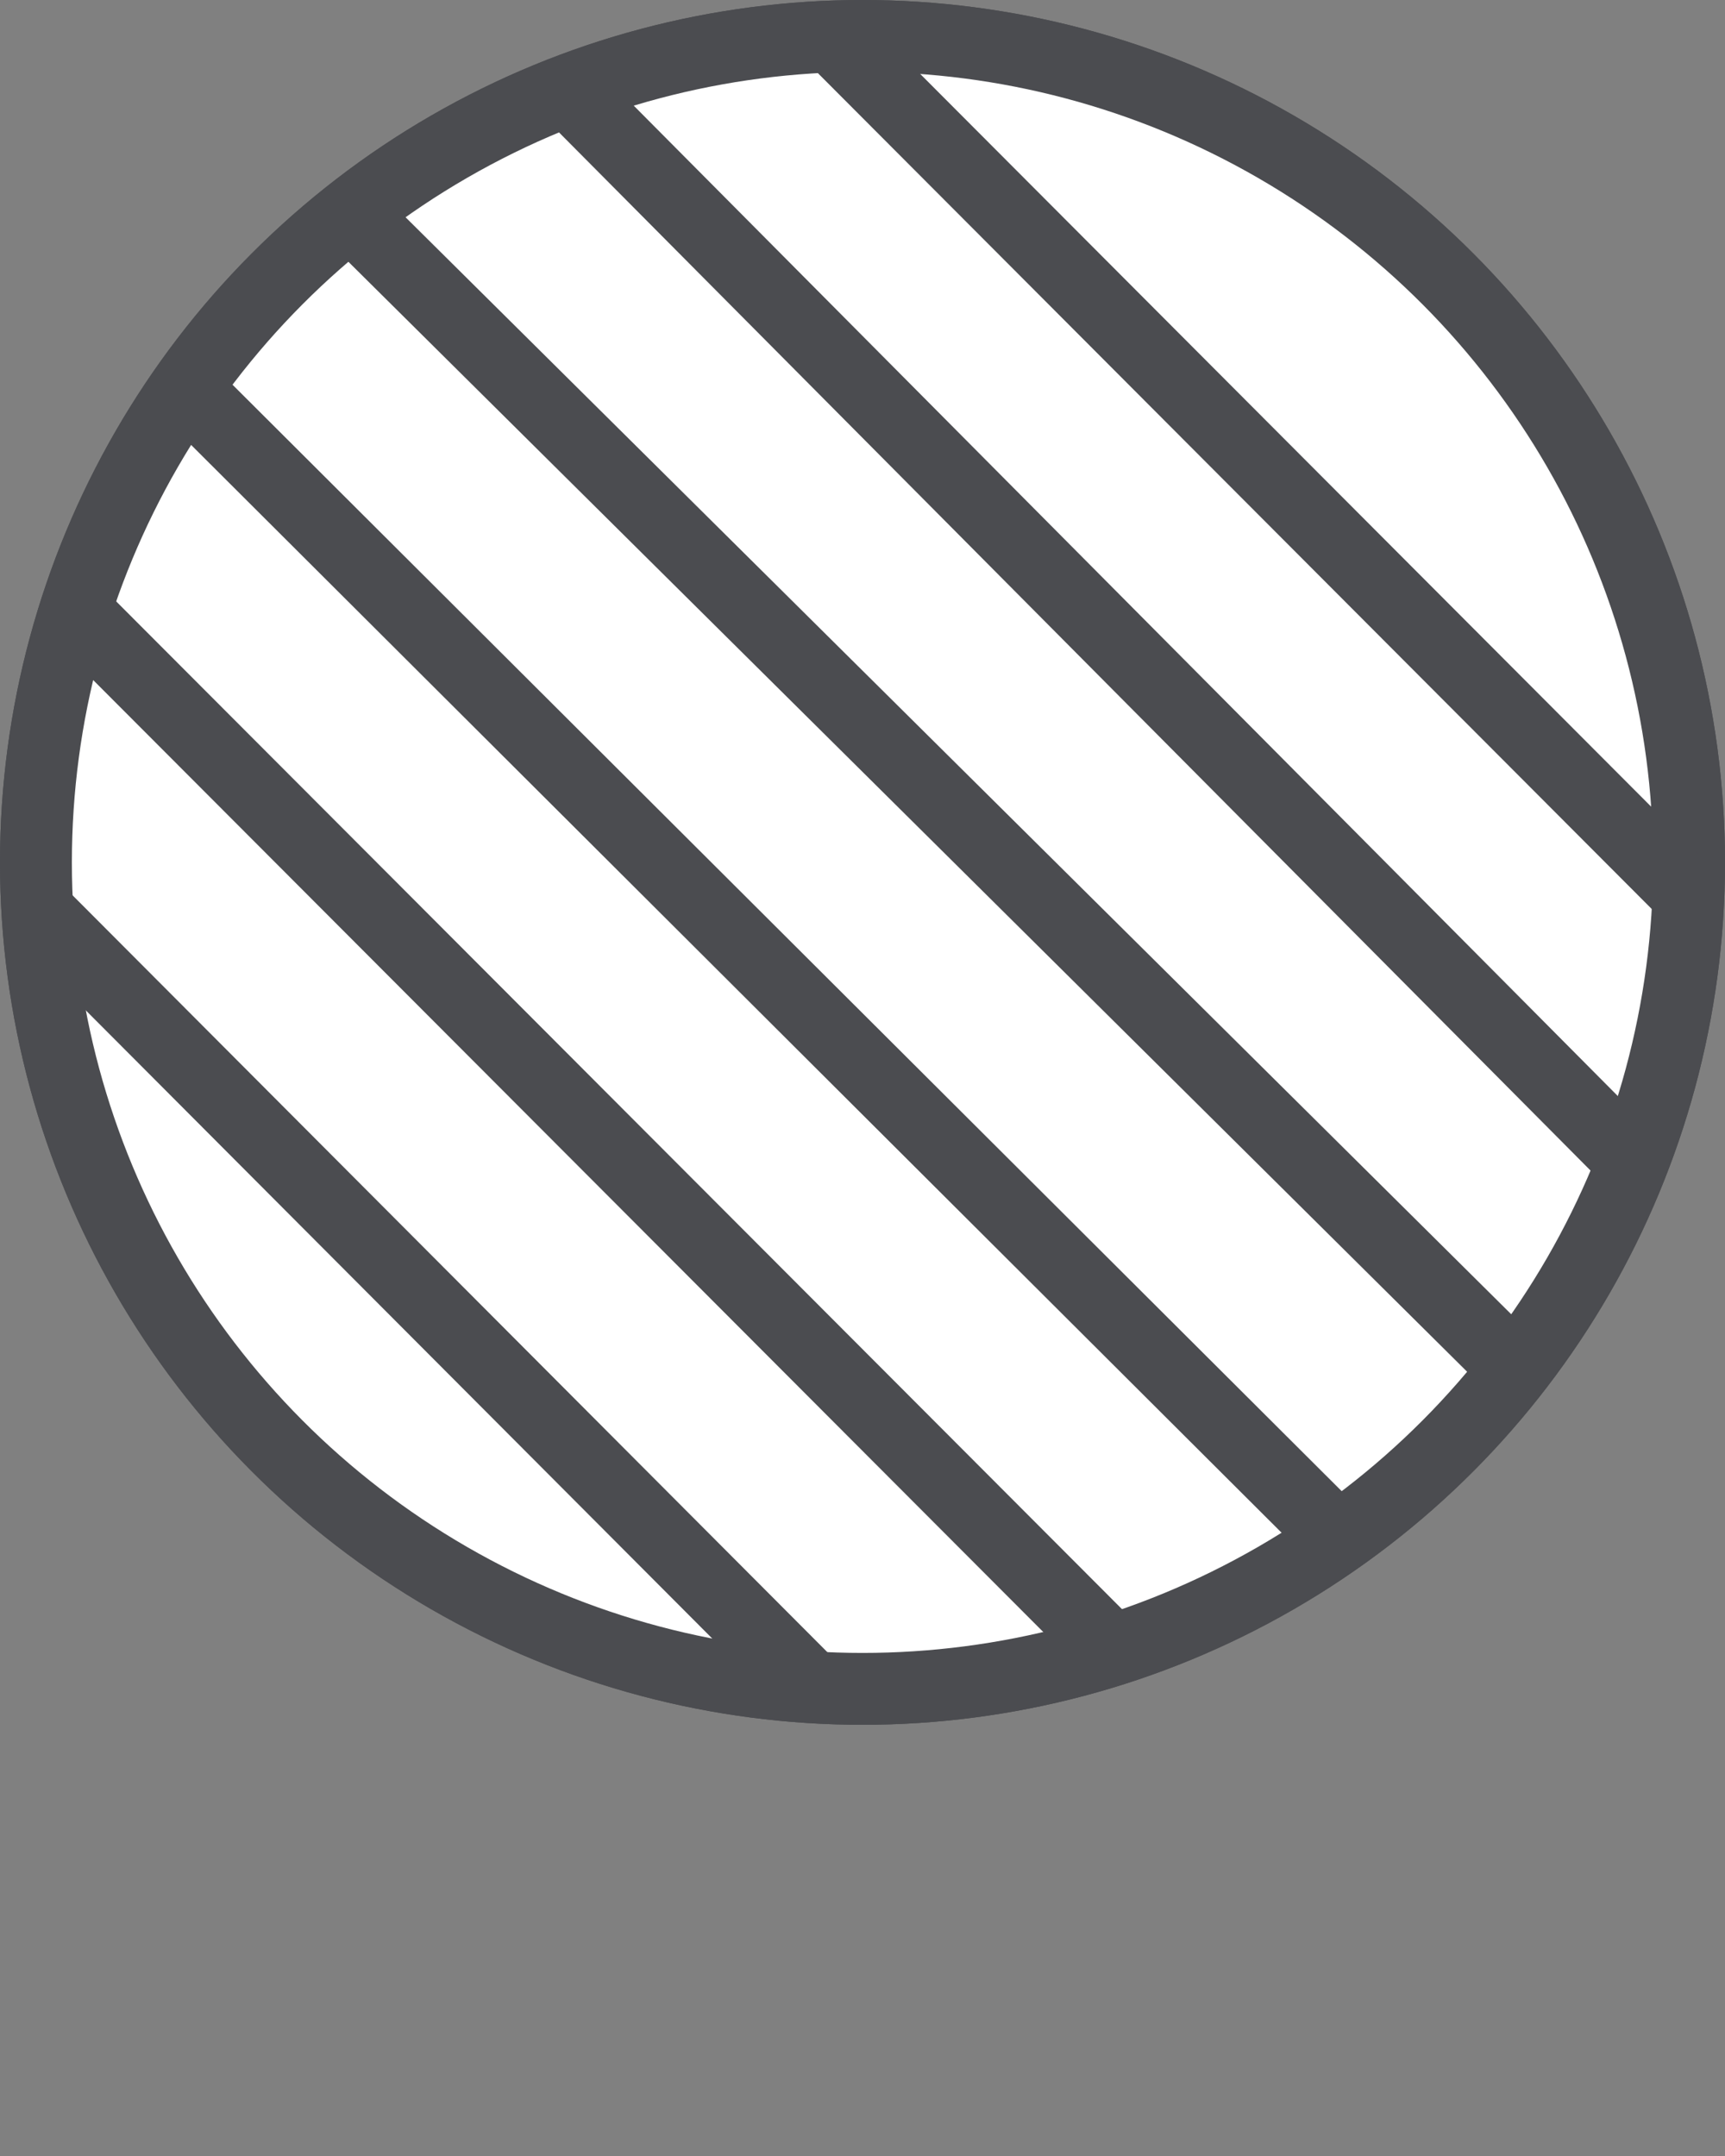 <svg aria-hidden="true" focusable="false" role="presentation" class="icon-product-attribute icon-skin-type-dry" xmlns="http://www.w3.org/2000/svg" viewBox="0 0 24 30"><rect x="0" y="0" width="24" height="30" fill="#808080" stroke="none"/><defs><style>.ils-1{fill:#2c2a29;}.ils-1,.ils-2,.ils-3{stroke:#4b4c50;stroke-linejoin:round;}.ils-1,.ils-2{stroke-linecap:round;}.ils-2{fill:#fff;}.ils-3{fill:none;}</style></defs><circle class="ils-1" cx="12" cy="12" r="11.5"></circle><circle class="ils-2" cx="12" cy="12" r="11.5"></circle><line class="ils-3" x1="4.841" y1="2.932" x2="21.037" y2="19.003"></line><line class="ils-3" x1="7.997" y1="1.354" x2="22.693" y2="16.146"></line><line class="ils-3" x1="11.569" y1="0.5" x2="23.476" y2="12.437"></line><line class="ils-3" x1="0.5" y1="12.655" x2="11.314" y2="23.5"></line><line class="ils-3" x1="0.956" y1="8.414" x2="15.411" y2="22.899"></line><line class="ils-3" x1="2.618" y1="5.444" x2="18.383" y2="21.172"></line></svg>